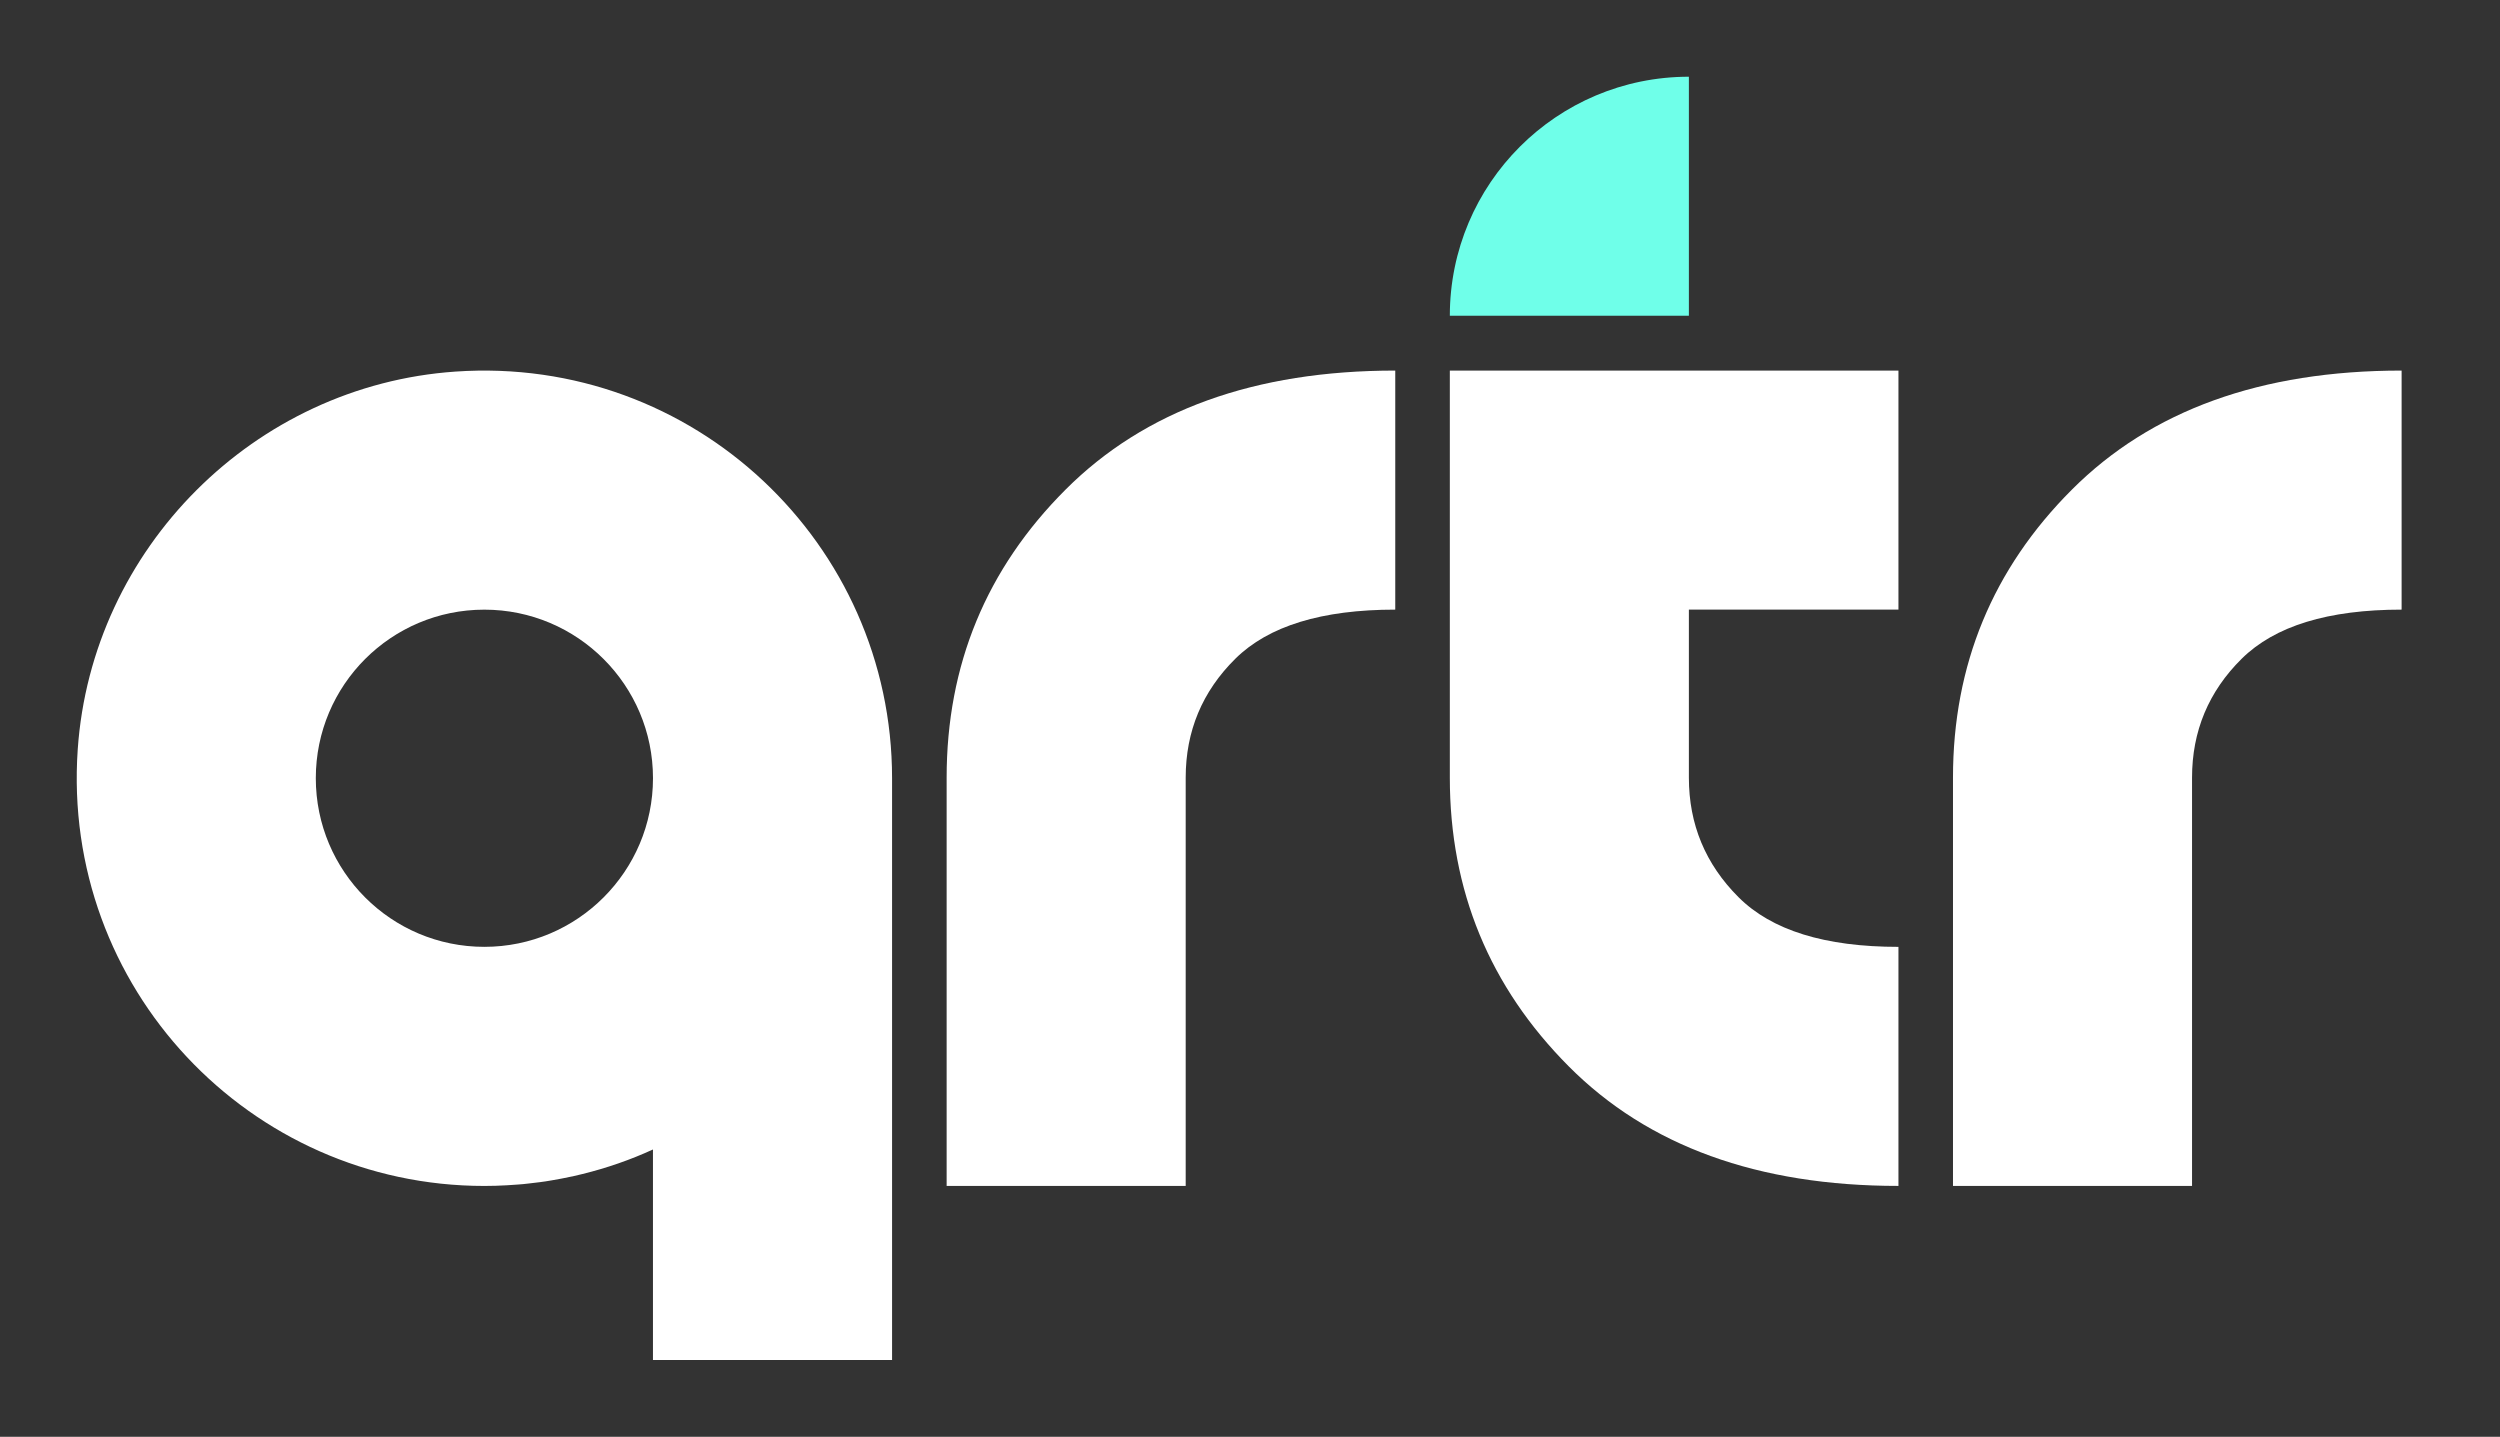 <svg width="87" height="50" viewBox="0 0 87 50" fill="none" xmlns="http://www.w3.org/2000/svg">
<rect x="0" y="0" width="87" height="50" fill="#333333" stroke="none"/>
<path d="M32.943 27.064C32.943 23.14 34.323 19.797 37.084 17.036C39.843 14.277 43.667 12.896 48.555 12.896V21.215C45.997 21.215 44.142 21.784 42.99 22.924C41.838 24.064 41.262 25.444 41.262 27.064V41.27H32.943V27.064Z" fill="white"/>
<path d="M67.964 27.064C67.964 23.14 69.344 19.797 72.105 17.036C74.864 14.277 78.688 12.896 83.576 12.896V21.215C81.018 21.215 79.163 21.784 78.011 22.924C76.859 24.064 76.283 25.444 76.283 27.064V41.27H67.964V27.064Z" fill="white"/>
<path d="M66.066 21.215V12.896H50.454V27.064C50.454 30.989 51.834 34.338 54.594 37.111C57.354 39.883 61.178 41.27 66.066 41.27V32.951C63.507 32.951 61.653 32.375 60.501 31.223C59.348 30.071 58.773 28.685 58.773 27.064V21.215H66.066Z" fill="white"/>
<path d="M58.773 2.67V10.988H50.454C50.454 6.394 54.178 2.67 58.773 2.67Z" fill="#6FFFE9"/>
<path d="M15.851 12.931C8.854 13.412 3.186 19.081 2.705 26.078C2.134 34.369 8.689 41.271 16.855 41.271C17.117 41.271 17.375 41.263 17.634 41.248C17.765 41.241 17.892 41.233 18.023 41.222C18.15 41.215 18.277 41.2 18.405 41.185C18.532 41.173 18.659 41.155 18.783 41.14C18.925 41.121 19.064 41.102 19.202 41.076C19.314 41.057 19.423 41.039 19.535 41.016C19.651 40.994 19.767 40.971 19.883 40.945C19.898 40.945 19.913 40.942 19.924 40.938C20.04 40.911 20.156 40.885 20.272 40.855C21.121 40.646 21.941 40.361 22.723 40.002V47.328H31.044V27.082C31.044 18.916 24.142 12.361 15.85 12.931L15.851 12.931ZM16.855 32.95C13.614 32.95 10.99 30.323 10.99 27.081C10.99 23.84 13.614 21.216 16.855 21.216C20.097 21.216 22.724 23.844 22.724 27.081C22.724 30.319 20.096 32.95 16.855 32.95Z" fill="white"/>
</svg>
